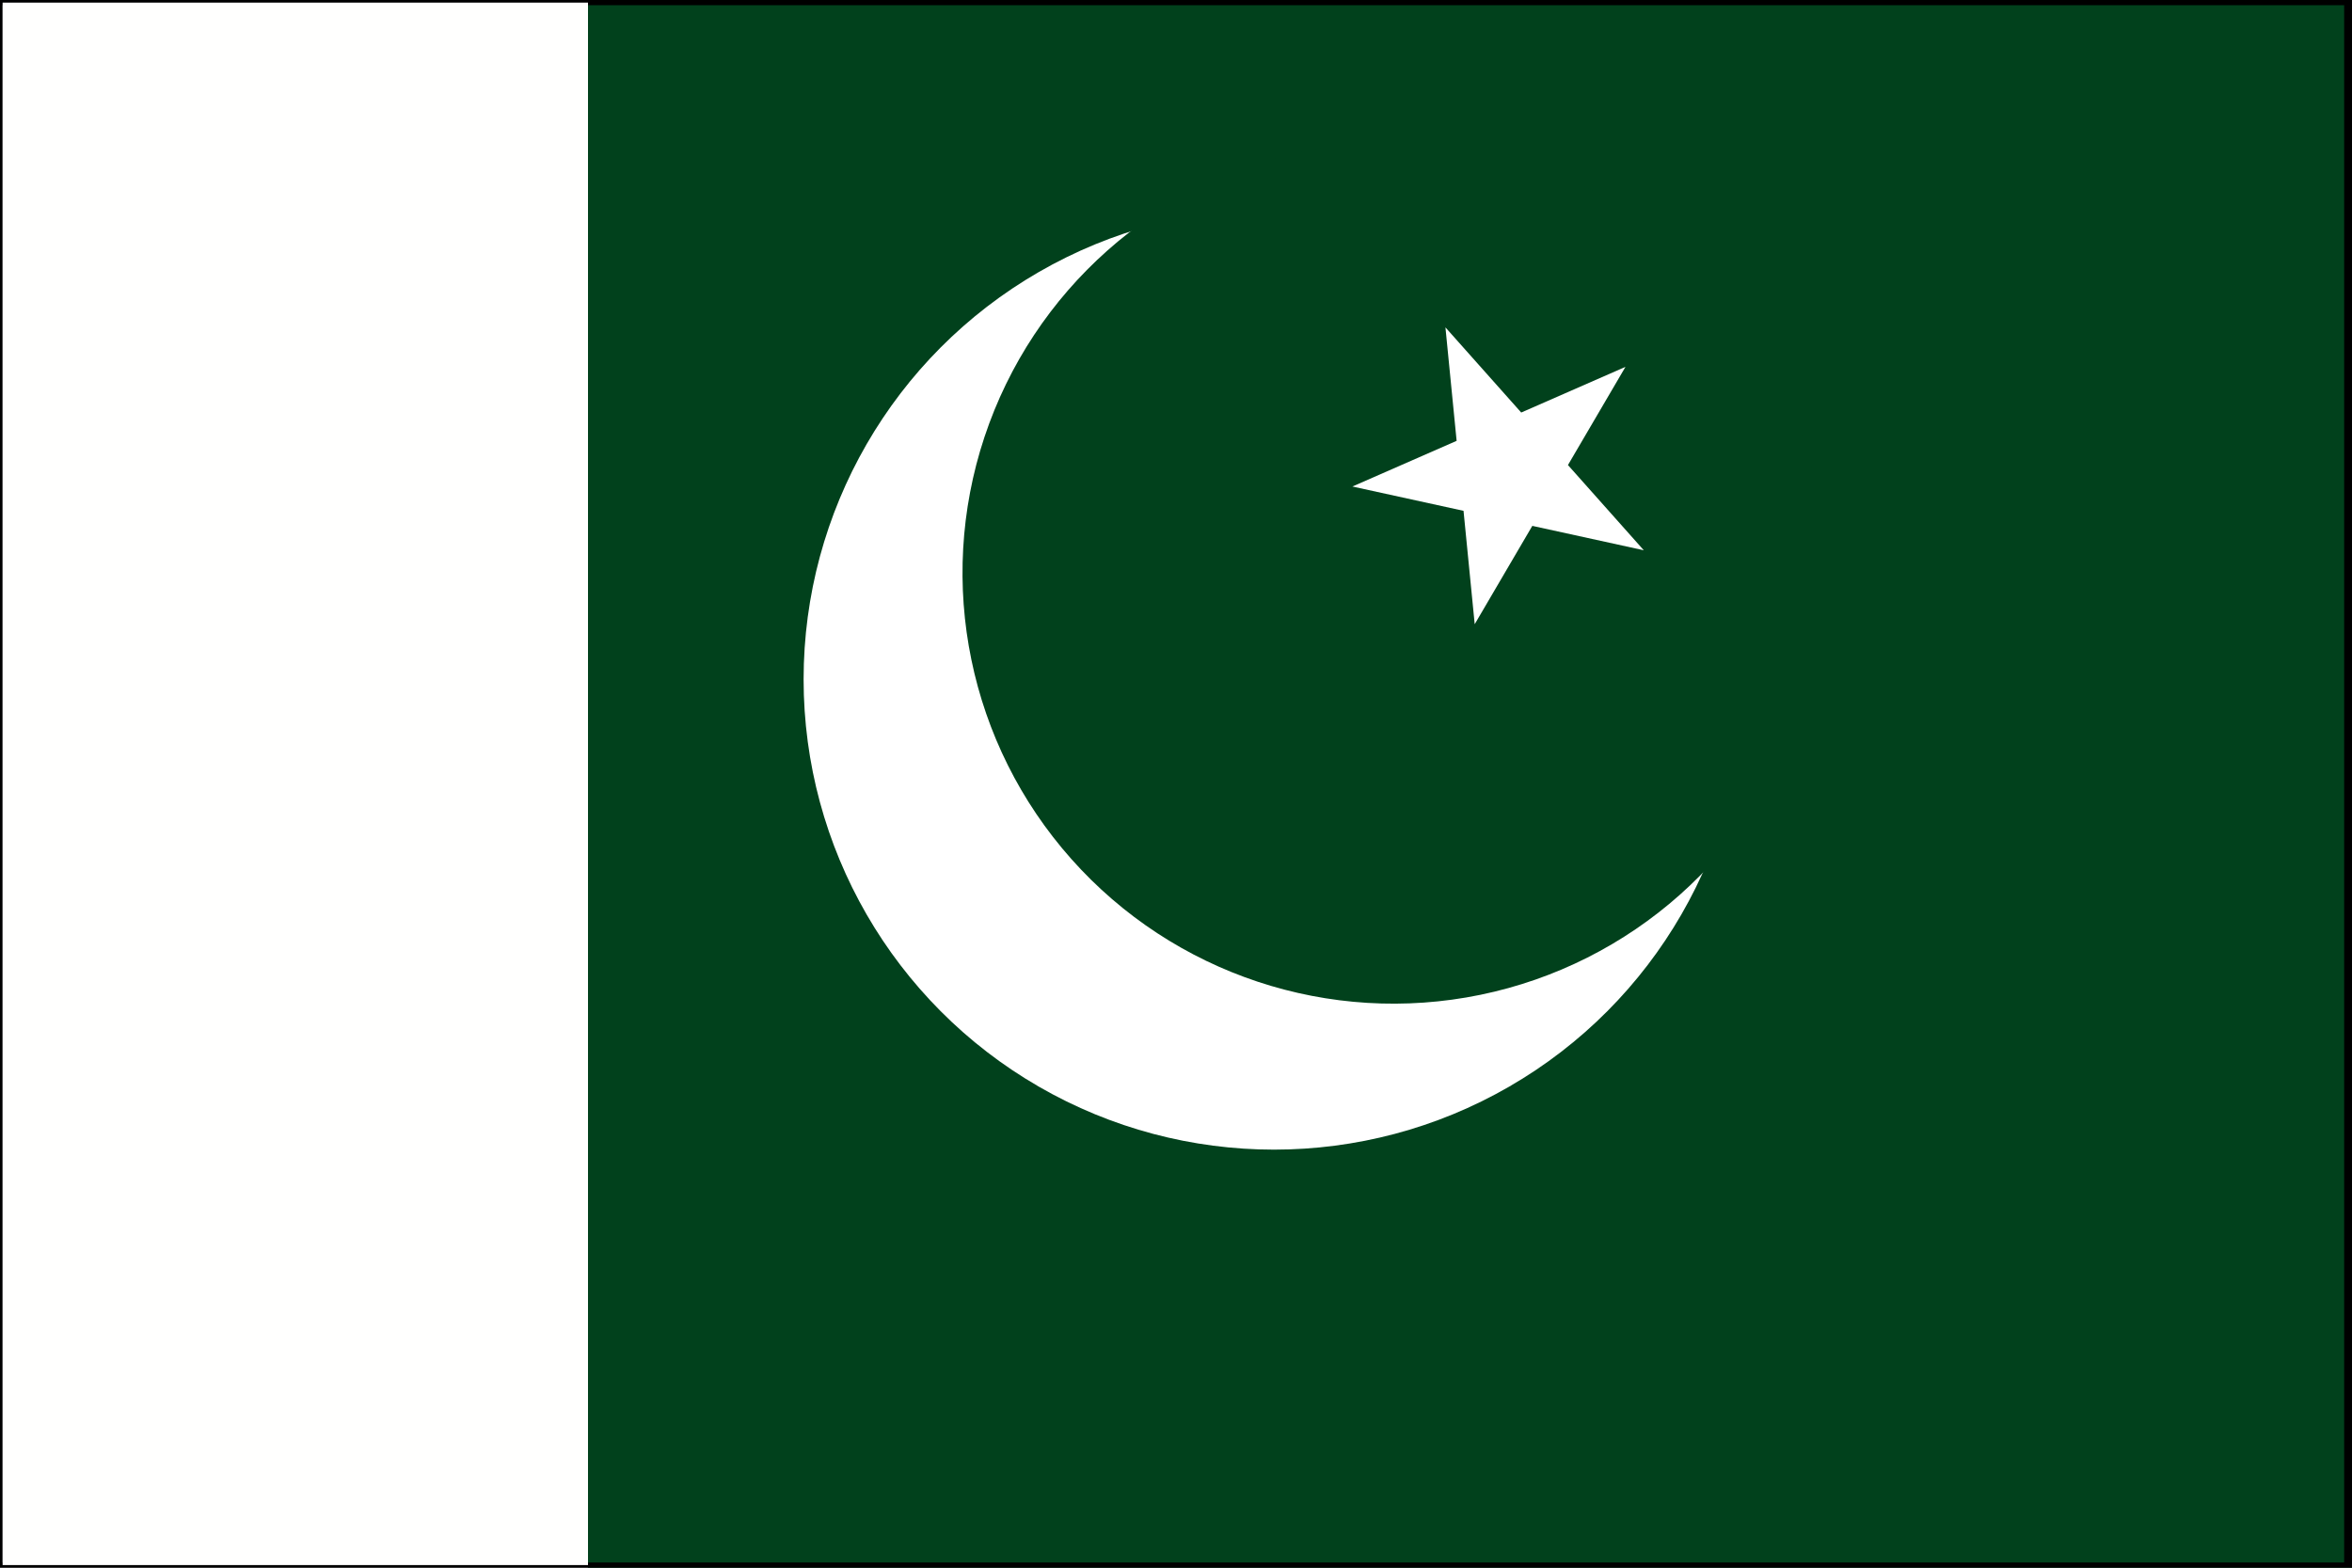 <?xml version="1.0" encoding="utf-8"?>
<!-- Generator: Adobe Illustrator 21.0.0, SVG Export Plug-In . SVG Version: 6.00 Build 0)  -->
<svg version="1.1" id="Layer_1" xmlns="http://www.w3.org/2000/svg" xmlns:xlink="http://www.w3.org/1999/xlink" x="0px" y="0px"
	 viewBox="0 0 900 600" style="enable-background:new 0 0 900 600;" xml:space="preserve">
<rect x="0" y="0" width="900" height="600" fill="#808080" stroke="none"/>
<style type="text/css">
	.st0{fill:#01411C;}
	.st1{fill:#FFFFFF;}
	.st2{fill:none;stroke:#000000;stroke-width:4;stroke-miterlimit:10;}
	.st3{fill:#FFFFFE;}
</style>
<title>Flag of Pakistan</title>
<rect x="225" class="st0" width="675" height="600"/>
<circle class="st1" cx="487.5" cy="260" r="180"/>
<ellipse transform="matrix(0.747 -0.664 0.664 0.747 -10.788 409.798)" class="st0" cx="533.5" cy="219.1" rx="165" ry="165"/>
<polygon class="st1" points="553.1,125.3 629,210.6 517.5,186.2 622,140.4 564.3,238.9 "/>
<rect x="-1" class="st2" width="900" height="600"/>
<rect x="1" y="1" class="st3" width="224" height="598"/>
</svg>
